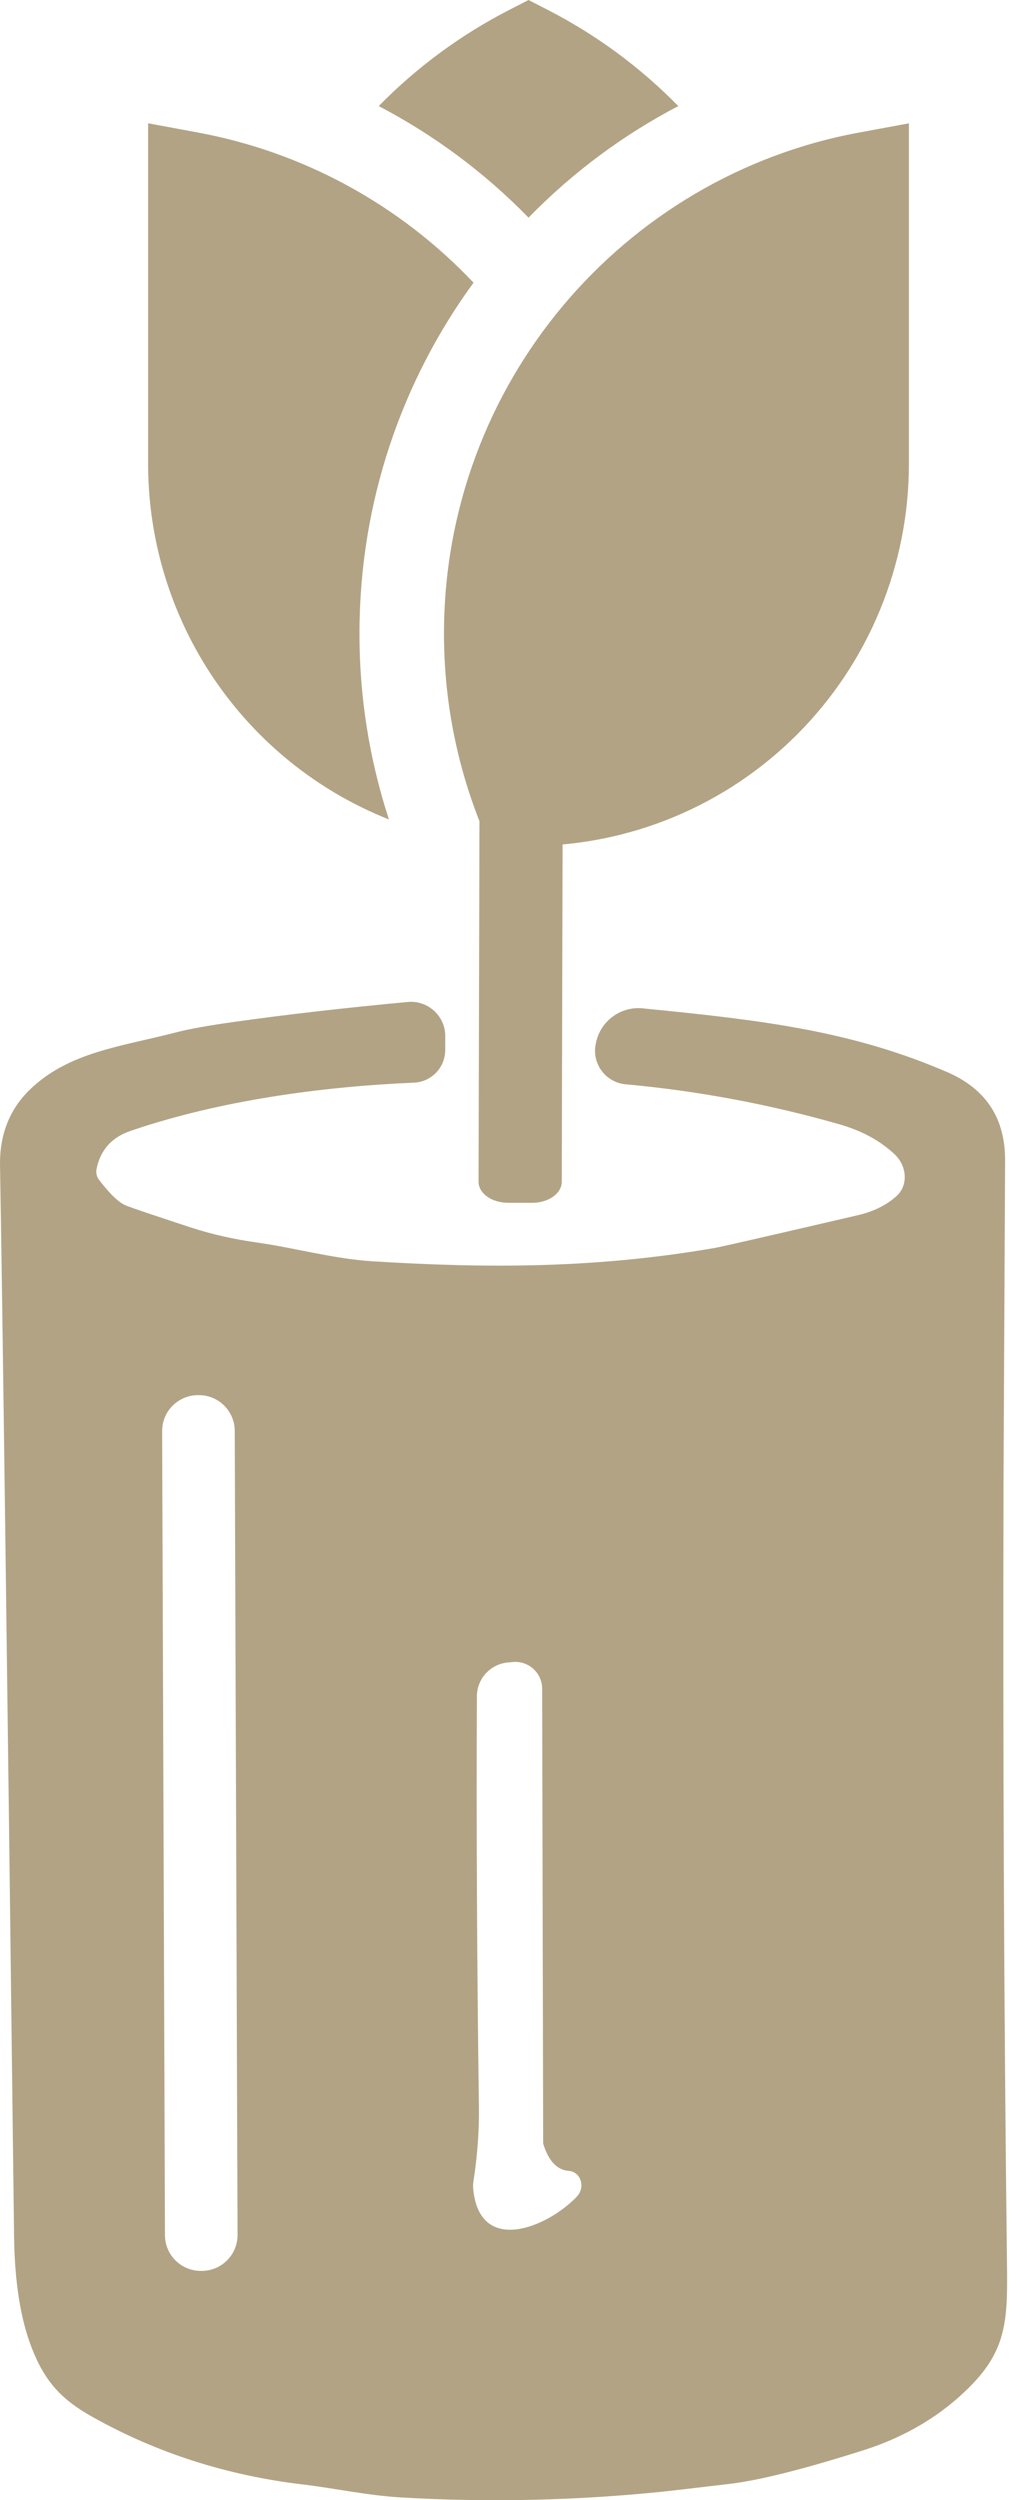 <svg xmlns="http://www.w3.org/2000/svg" fill="none" viewBox="0 0 29 70" height="70" width="29">
<path fill="#B2A384" d="M15.74 33.089C15.738 33.413 15.371 33.675 14.917 33.676L14.23 33.675C13.778 33.675 13.407 33.41 13.409 33.086L13.447 17.683C13.449 17.359 13.816 17.096 14.27 17.096L14.957 17.096C15.409 17.096 15.78 17.361 15.778 17.686L15.74 33.089Z"></path>
<path fill="#B2A384" d="M12.475 29.007V29.397C12.475 29.888 12.088 30.291 11.6 30.312C9.072 30.419 6.176 30.8 3.651 31.665C3.132 31.844 2.817 32.193 2.707 32.719C2.682 32.829 2.707 32.942 2.776 33.034C3.082 33.433 3.333 33.675 3.535 33.754C3.696 33.819 4.303 34.024 5.357 34.37C5.946 34.562 6.569 34.7 7.227 34.792C8.213 34.93 9.343 35.241 10.401 35.311C13.741 35.521 16.757 35.506 20.043 34.937C20.222 34.905 21.554 34.6 24.041 34.022C24.485 33.918 24.846 33.738 25.13 33.478C25.451 33.179 25.417 32.641 25.058 32.31C24.62 31.904 24.116 31.65 23.506 31.474C21.557 30.918 19.564 30.543 17.528 30.358C16.958 30.304 16.568 29.763 16.697 29.207L16.706 29.163C16.851 28.546 17.443 28.147 18.07 28.238C21.369 28.562 23.887 28.867 26.556 30.024C27.63 30.493 28.165 31.314 28.162 32.487C28.133 38.39 28.118 41.384 28.118 41.472C28.099 49.004 28.13 56.309 28.215 63.392C28.234 64.911 28.215 65.759 27.214 66.782C26.399 67.615 25.392 68.219 24.199 68.6C22.524 69.131 21.274 69.445 20.446 69.543C19.439 69.663 18.806 69.735 18.548 69.763C16.114 70.011 13.684 70.065 11.251 69.924C10.281 69.867 9.366 69.663 8.503 69.562C6.362 69.31 4.389 68.678 2.581 67.663C1.716 67.178 1.247 66.669 0.882 65.716C0.57 64.908 0.409 63.867 0.394 62.6C0.196 46.212 0.064 36.227 0.001 32.645C-0.015 31.777 0.262 31.063 0.838 30.506C1.93 29.447 3.429 29.296 4.93 28.905C5.28 28.814 5.827 28.713 6.57 28.61C8.021 28.405 9.639 28.22 11.424 28.053C11.988 28 12.476 28.443 12.476 29.009M6.577 40.061C6.575 39.508 6.126 39.058 5.569 39.061H5.544C4.989 39.064 4.542 39.514 4.543 40.068L4.622 62.58C4.624 63.133 5.074 63.582 5.63 63.58H5.655C6.21 63.577 6.657 63.127 6.656 62.572L6.577 40.061ZM15.937 60.78C15.613 60.755 15.377 60.51 15.229 60.048C15.222 60.026 15.219 60.007 15.219 59.985L15.191 47.279C15.188 46.836 14.81 46.493 14.369 46.533L14.268 46.543C13.762 46.568 13.365 46.986 13.362 47.492C13.346 51.178 13.365 55.015 13.419 59C13.428 59.673 13.375 60.368 13.264 61.082C13.255 61.148 13.252 61.211 13.258 61.277C13.431 63.157 15.342 62.362 16.16 61.503C16.412 61.239 16.277 60.808 15.937 60.78H15.937Z"></path>
<path fill="#B2A384" d="M15.348 0.277L14.809 0L14.27 0.277C12.914 0.972 11.679 1.881 10.611 2.97C12.166 3.782 13.583 4.836 14.809 6.094C16.035 4.836 17.451 3.782 19.006 2.97C17.938 1.881 16.703 0.972 15.348 0.277ZM13.268 7.915C11.203 5.73 8.5 4.258 5.549 3.711L4.15 3.452V12.987C4.15 15.134 4.793 17.232 5.996 19.007C7.2 20.783 8.907 22.154 10.897 22.942C10.349 21.263 10.07 19.508 10.072 17.742C10.072 14.066 11.257 10.668 13.268 7.915ZM25.467 3.453L24.07 3.711C17.452 4.931 12.44 10.748 12.44 17.742C12.44 19.568 12.784 21.317 13.408 22.925L13.692 23.656C14.064 23.668 14.437 23.686 14.809 23.686C17.636 23.686 20.347 22.559 22.346 20.552C24.344 18.546 25.467 15.824 25.467 12.987V3.453Z"></path>
</svg>

